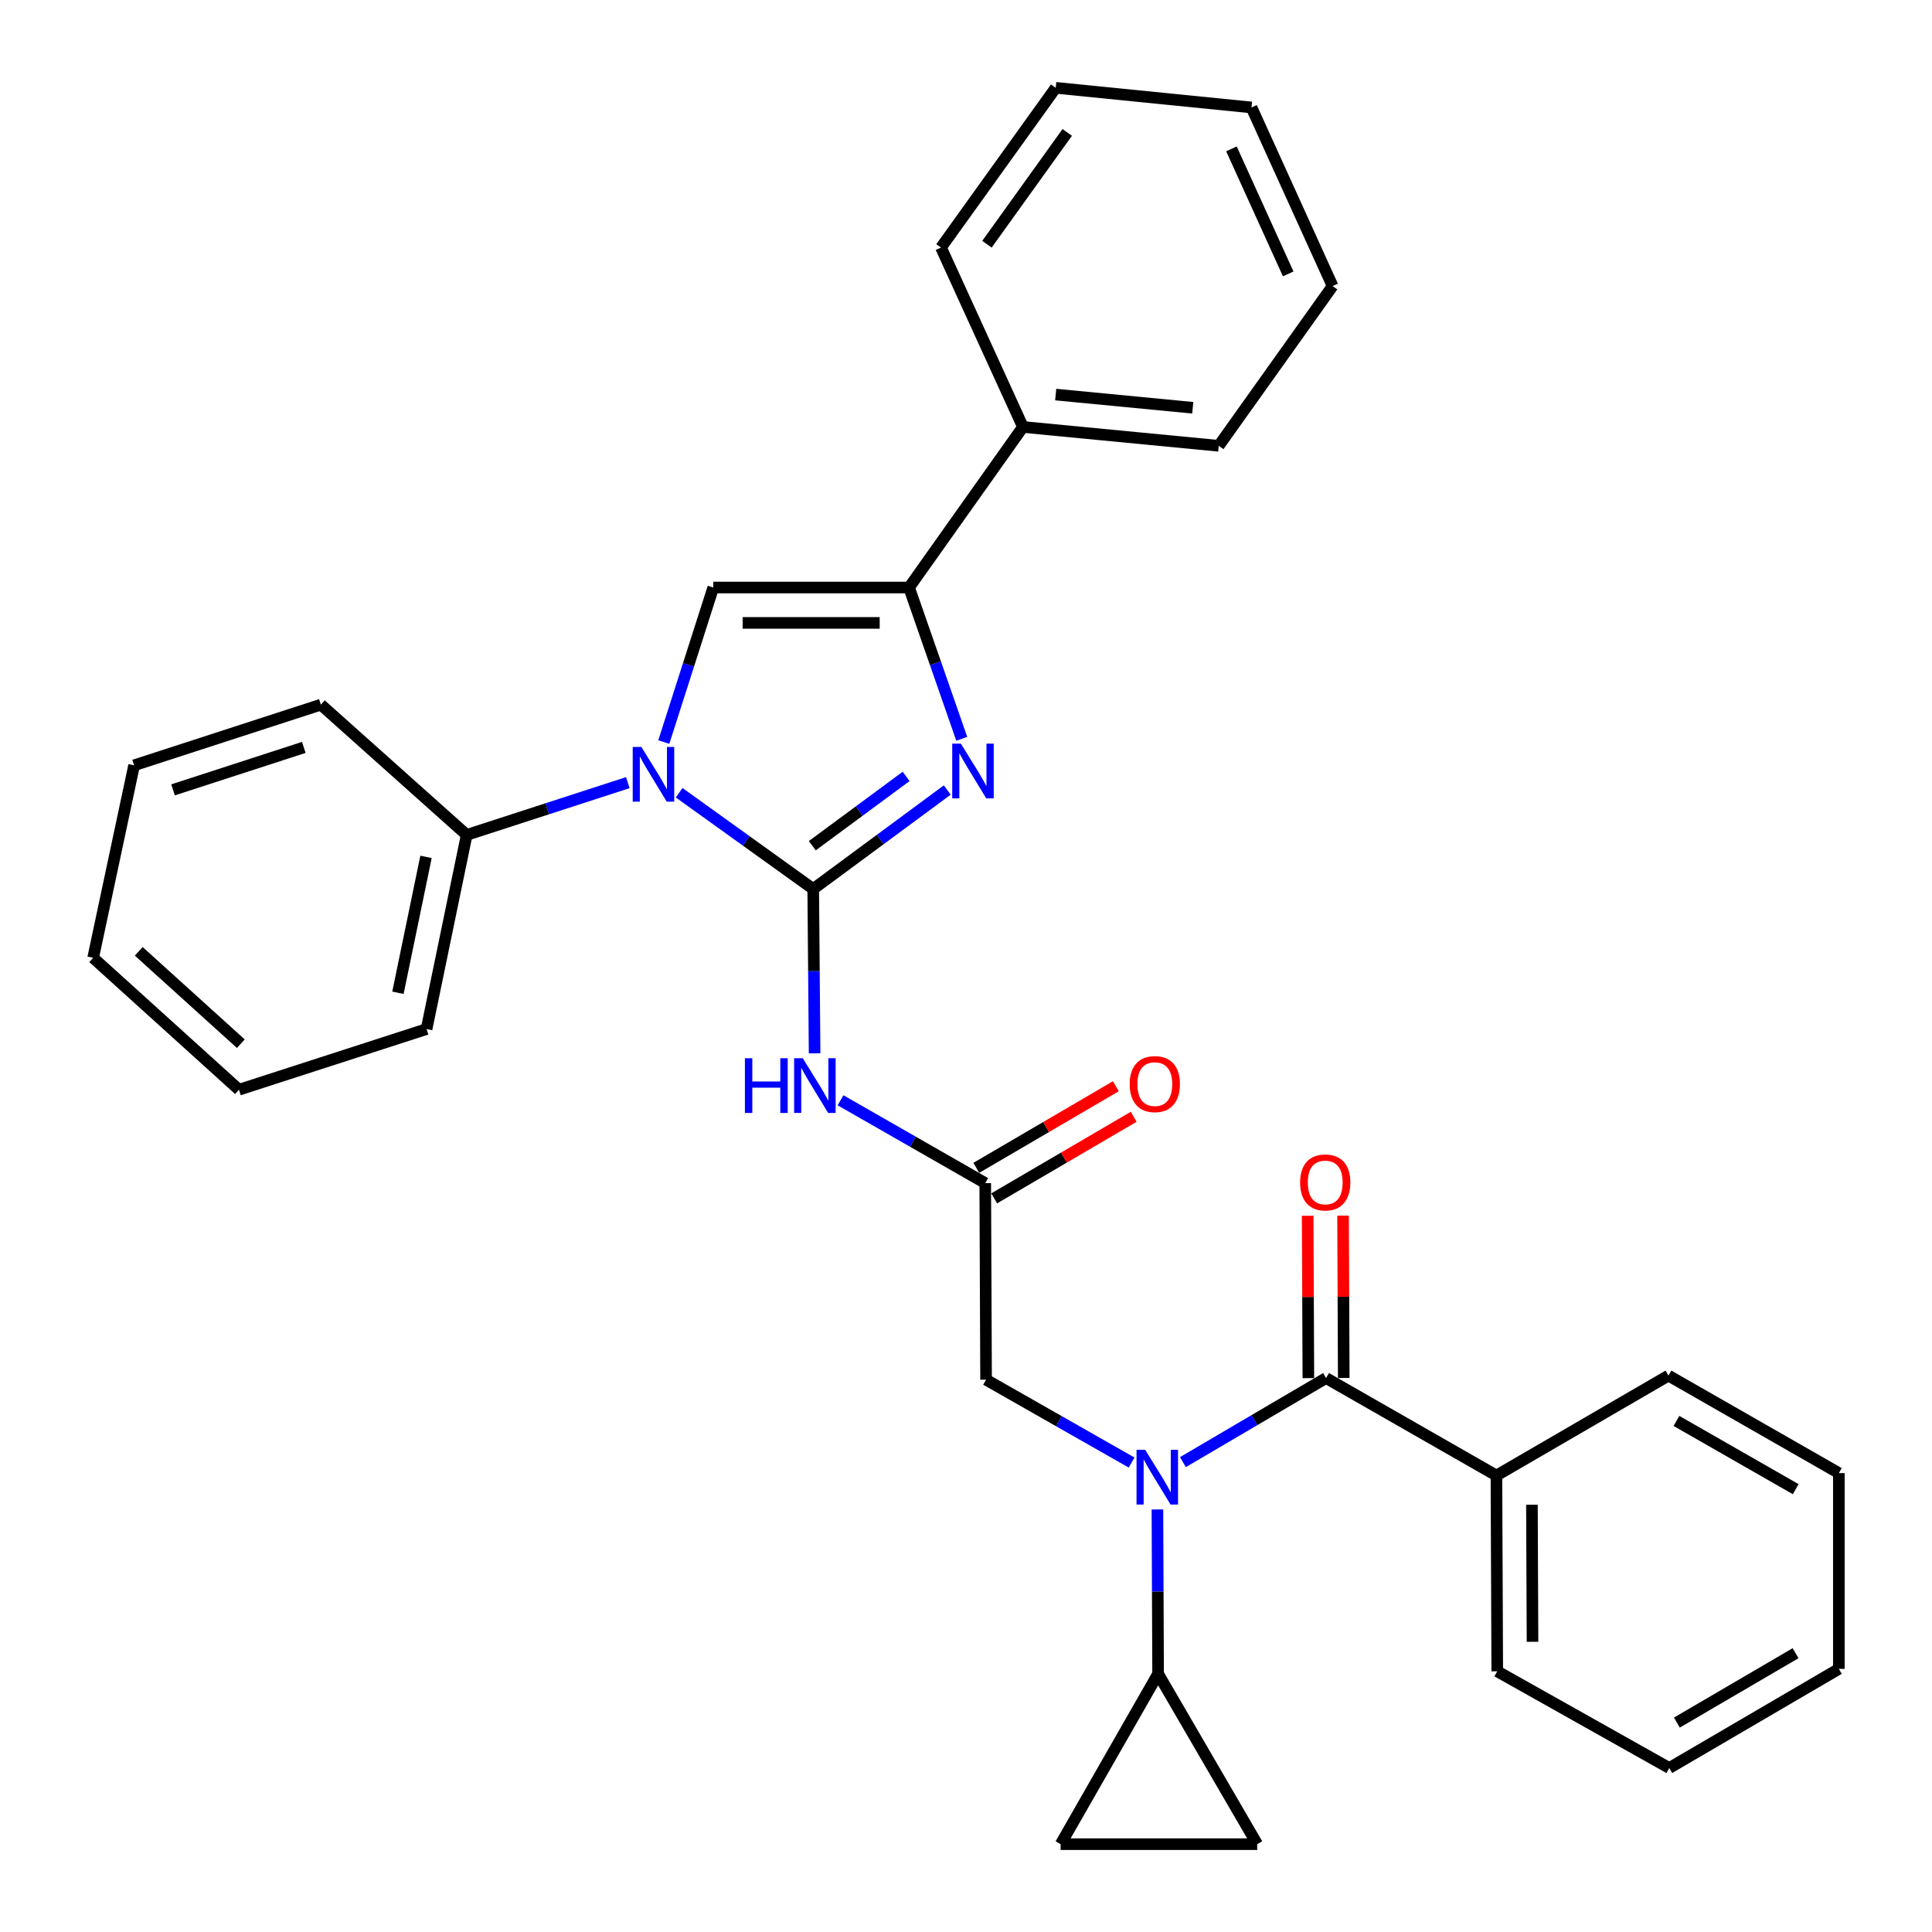<?xml version='1.0' encoding='iso-8859-1'?>
<svg version='1.1' baseProfile='full'
              xmlns='http://www.w3.org/2000/svg'
                      xmlns:rdkit='http://www.rdkit.org/xml'
                      xmlns:xlink='http://www.w3.org/1999/xlink'
                  xml:space='preserve'
width='1000px' height='1000px' viewBox='0 0 1000 1000'>
<!-- END OF HEADER -->
<rect style='opacity:1.0;fill:#FFFFFF;stroke:none' width='1000' height='1000' x='0' y='0'> </rect>
<path class='bond-0' d='M 420.924,460.147 L 386.222,435.232' style='fill:none;fill-rule:evenodd;stroke:#000000;stroke-width:6px;stroke-linecap:butt;stroke-linejoin:miter;stroke-opacity:1' />
<path class='bond-0' d='M 386.222,435.232 L 351.521,410.317' style='fill:none;fill-rule:evenodd;stroke:#0000FF;stroke-width:6px;stroke-linecap:butt;stroke-linejoin:miter;stroke-opacity:1' />
<path class='bond-1' d='M 420.924,460.147 L 455.613,434.528' style='fill:none;fill-rule:evenodd;stroke:#000000;stroke-width:6px;stroke-linecap:butt;stroke-linejoin:miter;stroke-opacity:1' />
<path class='bond-1' d='M 455.613,434.528 L 490.302,408.909' style='fill:none;fill-rule:evenodd;stroke:#0000FF;stroke-width:6px;stroke-linecap:butt;stroke-linejoin:miter;stroke-opacity:1' />
<path class='bond-1' d='M 420.451,437.729 L 444.733,419.796' style='fill:none;fill-rule:evenodd;stroke:#000000;stroke-width:6px;stroke-linecap:butt;stroke-linejoin:miter;stroke-opacity:1' />
<path class='bond-1' d='M 444.733,419.796 L 469.015,401.863' style='fill:none;fill-rule:evenodd;stroke:#0000FF;stroke-width:6px;stroke-linecap:butt;stroke-linejoin:miter;stroke-opacity:1' />
<path class='bond-4' d='M 420.924,460.147 L 421.281,502.672' style='fill:none;fill-rule:evenodd;stroke:#000000;stroke-width:6px;stroke-linecap:butt;stroke-linejoin:miter;stroke-opacity:1' />
<path class='bond-4' d='M 421.281,502.672 L 421.638,545.198' style='fill:none;fill-rule:evenodd;stroke:#0000FF;stroke-width:6px;stroke-linecap:butt;stroke-linejoin:miter;stroke-opacity:1' />
<path class='bond-3' d='M 343.581,384.081 L 356.384,344.09' style='fill:none;fill-rule:evenodd;stroke:#0000FF;stroke-width:6px;stroke-linecap:butt;stroke-linejoin:miter;stroke-opacity:1' />
<path class='bond-3' d='M 356.384,344.09 L 369.187,304.1' style='fill:none;fill-rule:evenodd;stroke:#000000;stroke-width:6px;stroke-linecap:butt;stroke-linejoin:miter;stroke-opacity:1' />
<path class='bond-12' d='M 324.955,405.089 L 283.256,418.623' style='fill:none;fill-rule:evenodd;stroke:#0000FF;stroke-width:6px;stroke-linecap:butt;stroke-linejoin:miter;stroke-opacity:1' />
<path class='bond-12' d='M 283.256,418.623 L 241.558,432.156' style='fill:none;fill-rule:evenodd;stroke:#000000;stroke-width:6px;stroke-linecap:butt;stroke-linejoin:miter;stroke-opacity:1' />
<path class='bond-2' d='M 497.803,382.405 L 484.164,343.253' style='fill:none;fill-rule:evenodd;stroke:#0000FF;stroke-width:6px;stroke-linecap:butt;stroke-linejoin:miter;stroke-opacity:1' />
<path class='bond-2' d='M 484.164,343.253 L 470.524,304.1' style='fill:none;fill-rule:evenodd;stroke:#000000;stroke-width:6px;stroke-linecap:butt;stroke-linejoin:miter;stroke-opacity:1' />
<path class='bond-15' d='M 470.524,304.1 L 529.476,220.995' style='fill:none;fill-rule:evenodd;stroke:#000000;stroke-width:6px;stroke-linecap:butt;stroke-linejoin:miter;stroke-opacity:1' />
<path class='bond-32' d='M 470.524,304.1 L 369.187,304.1' style='fill:none;fill-rule:evenodd;stroke:#000000;stroke-width:6px;stroke-linecap:butt;stroke-linejoin:miter;stroke-opacity:1' />
<path class='bond-32' d='M 455.324,322.414 L 384.387,322.414' style='fill:none;fill-rule:evenodd;stroke:#000000;stroke-width:6px;stroke-linecap:butt;stroke-linejoin:miter;stroke-opacity:1' />
<path class='bond-8' d='M 435.059,569.503 L 472.51,590.94' style='fill:none;fill-rule:evenodd;stroke:#0000FF;stroke-width:6px;stroke-linecap:butt;stroke-linejoin:miter;stroke-opacity:1' />
<path class='bond-8' d='M 472.51,590.94 L 509.961,612.377' style='fill:none;fill-rule:evenodd;stroke:#000000;stroke-width:6px;stroke-linecap:butt;stroke-linejoin:miter;stroke-opacity:1' />
<path class='bond-5' d='M 585.719,757.021 L 548.053,735.577' style='fill:none;fill-rule:evenodd;stroke:#0000FF;stroke-width:6px;stroke-linecap:butt;stroke-linejoin:miter;stroke-opacity:1' />
<path class='bond-5' d='M 548.053,735.577 L 510.388,714.132' style='fill:none;fill-rule:evenodd;stroke:#000000;stroke-width:6px;stroke-linecap:butt;stroke-linejoin:miter;stroke-opacity:1' />
<path class='bond-6' d='M 612.281,756.792 L 649.323,735.035' style='fill:none;fill-rule:evenodd;stroke:#0000FF;stroke-width:6px;stroke-linecap:butt;stroke-linejoin:miter;stroke-opacity:1' />
<path class='bond-6' d='M 649.323,735.035 L 686.366,713.278' style='fill:none;fill-rule:evenodd;stroke:#000000;stroke-width:6px;stroke-linecap:butt;stroke-linejoin:miter;stroke-opacity:1' />
<path class='bond-7' d='M 599.078,781.292 L 599.257,823.822' style='fill:none;fill-rule:evenodd;stroke:#0000FF;stroke-width:6px;stroke-linecap:butt;stroke-linejoin:miter;stroke-opacity:1' />
<path class='bond-7' d='M 599.257,823.822 L 599.435,866.353' style='fill:none;fill-rule:evenodd;stroke:#000000;stroke-width:6px;stroke-linecap:butt;stroke-linejoin:miter;stroke-opacity:1' />
<path class='bond-13' d='M 695.523,713.239 L 695.346,671.222' style='fill:none;fill-rule:evenodd;stroke:#000000;stroke-width:6px;stroke-linecap:butt;stroke-linejoin:miter;stroke-opacity:1' />
<path class='bond-13' d='M 695.346,671.222 L 695.169,629.205' style='fill:none;fill-rule:evenodd;stroke:#FF0000;stroke-width:6px;stroke-linecap:butt;stroke-linejoin:miter;stroke-opacity:1' />
<path class='bond-13' d='M 677.209,713.316 L 677.032,671.299' style='fill:none;fill-rule:evenodd;stroke:#000000;stroke-width:6px;stroke-linecap:butt;stroke-linejoin:miter;stroke-opacity:1' />
<path class='bond-13' d='M 677.032,671.299 L 676.855,629.282' style='fill:none;fill-rule:evenodd;stroke:#FF0000;stroke-width:6px;stroke-linecap:butt;stroke-linejoin:miter;stroke-opacity:1' />
<path class='bond-14' d='M 686.366,713.278 L 774.549,763.733' style='fill:none;fill-rule:evenodd;stroke:#000000;stroke-width:6px;stroke-linecap:butt;stroke-linejoin:miter;stroke-opacity:1' />
<path class='bond-9' d='M 599.435,866.353 L 650.735,954.545' style='fill:none;fill-rule:evenodd;stroke:#000000;stroke-width:6px;stroke-linecap:butt;stroke-linejoin:miter;stroke-opacity:1' />
<path class='bond-10' d='M 599.435,866.353 L 548.98,954.545' style='fill:none;fill-rule:evenodd;stroke:#000000;stroke-width:6px;stroke-linecap:butt;stroke-linejoin:miter;stroke-opacity:1' />
<path class='bond-11' d='M 509.961,612.377 L 510.388,714.132' style='fill:none;fill-rule:evenodd;stroke:#000000;stroke-width:6px;stroke-linecap:butt;stroke-linejoin:miter;stroke-opacity:1' />
<path class='bond-16' d='M 514.584,620.282 L 550.695,599.161' style='fill:none;fill-rule:evenodd;stroke:#000000;stroke-width:6px;stroke-linecap:butt;stroke-linejoin:miter;stroke-opacity:1' />
<path class='bond-16' d='M 550.695,599.161 L 586.807,578.041' style='fill:none;fill-rule:evenodd;stroke:#FF0000;stroke-width:6px;stroke-linecap:butt;stroke-linejoin:miter;stroke-opacity:1' />
<path class='bond-16' d='M 505.338,604.473 L 541.45,583.353' style='fill:none;fill-rule:evenodd;stroke:#000000;stroke-width:6px;stroke-linecap:butt;stroke-linejoin:miter;stroke-opacity:1' />
<path class='bond-16' d='M 541.45,583.353 L 577.561,562.232' style='fill:none;fill-rule:evenodd;stroke:#FF0000;stroke-width:6px;stroke-linecap:butt;stroke-linejoin:miter;stroke-opacity:1' />
<path class='bond-34' d='M 650.735,954.545 L 548.98,954.545' style='fill:none;fill-rule:evenodd;stroke:#000000;stroke-width:6px;stroke-linecap:butt;stroke-linejoin:miter;stroke-opacity:1' />
<path class='bond-17' d='M 241.558,432.156 L 220.792,532.64' style='fill:none;fill-rule:evenodd;stroke:#000000;stroke-width:6px;stroke-linecap:butt;stroke-linejoin:miter;stroke-opacity:1' />
<path class='bond-17' d='M 220.508,443.522 L 205.971,513.861' style='fill:none;fill-rule:evenodd;stroke:#000000;stroke-width:6px;stroke-linecap:butt;stroke-linejoin:miter;stroke-opacity:1' />
<path class='bond-18' d='M 241.558,432.156 L 166.094,364.73' style='fill:none;fill-rule:evenodd;stroke:#000000;stroke-width:6px;stroke-linecap:butt;stroke-linejoin:miter;stroke-opacity:1' />
<path class='bond-19' d='M 774.549,763.733 L 774.976,865.071' style='fill:none;fill-rule:evenodd;stroke:#000000;stroke-width:6px;stroke-linecap:butt;stroke-linejoin:miter;stroke-opacity:1' />
<path class='bond-19' d='M 792.927,778.856 L 793.226,849.793' style='fill:none;fill-rule:evenodd;stroke:#000000;stroke-width:6px;stroke-linecap:butt;stroke-linejoin:miter;stroke-opacity:1' />
<path class='bond-20' d='M 774.549,763.733 L 863.596,712.006' style='fill:none;fill-rule:evenodd;stroke:#000000;stroke-width:6px;stroke-linecap:butt;stroke-linejoin:miter;stroke-opacity:1' />
<path class='bond-21' d='M 529.476,220.995 L 630.813,230.752' style='fill:none;fill-rule:evenodd;stroke:#000000;stroke-width:6px;stroke-linecap:butt;stroke-linejoin:miter;stroke-opacity:1' />
<path class='bond-21' d='M 546.431,204.229 L 617.368,211.059' style='fill:none;fill-rule:evenodd;stroke:#000000;stroke-width:6px;stroke-linecap:butt;stroke-linejoin:miter;stroke-opacity:1' />
<path class='bond-22' d='M 529.476,220.995 L 487.058,128.132' style='fill:none;fill-rule:evenodd;stroke:#000000;stroke-width:6px;stroke-linecap:butt;stroke-linejoin:miter;stroke-opacity:1' />
<path class='bond-25' d='M 220.792,532.64 L 123.686,564.038' style='fill:none;fill-rule:evenodd;stroke:#000000;stroke-width:6px;stroke-linecap:butt;stroke-linejoin:miter;stroke-opacity:1' />
<path class='bond-24' d='M 166.094,364.73 L 69.415,396.118' style='fill:none;fill-rule:evenodd;stroke:#000000;stroke-width:6px;stroke-linecap:butt;stroke-linejoin:miter;stroke-opacity:1' />
<path class='bond-24' d='M 157.247,386.857 L 89.573,408.829' style='fill:none;fill-rule:evenodd;stroke:#000000;stroke-width:6px;stroke-linecap:butt;stroke-linejoin:miter;stroke-opacity:1' />
<path class='bond-27' d='M 774.976,865.071 L 864.023,915.119' style='fill:none;fill-rule:evenodd;stroke:#000000;stroke-width:6px;stroke-linecap:butt;stroke-linejoin:miter;stroke-opacity:1' />
<path class='bond-28' d='M 863.596,712.006 L 951.788,762.471' style='fill:none;fill-rule:evenodd;stroke:#000000;stroke-width:6px;stroke-linecap:butt;stroke-linejoin:miter;stroke-opacity:1' />
<path class='bond-28' d='M 867.729,735.471 L 929.463,770.797' style='fill:none;fill-rule:evenodd;stroke:#000000;stroke-width:6px;stroke-linecap:butt;stroke-linejoin:miter;stroke-opacity:1' />
<path class='bond-23' d='M 630.813,230.752 L 689.744,148.064' style='fill:none;fill-rule:evenodd;stroke:#000000;stroke-width:6px;stroke-linecap:butt;stroke-linejoin:miter;stroke-opacity:1' />
<path class='bond-26' d='M 487.058,128.132 L 546.436,45.455' style='fill:none;fill-rule:evenodd;stroke:#000000;stroke-width:6px;stroke-linecap:butt;stroke-linejoin:miter;stroke-opacity:1' />
<path class='bond-26' d='M 510.84,126.414 L 552.405,68.54' style='fill:none;fill-rule:evenodd;stroke:#000000;stroke-width:6px;stroke-linecap:butt;stroke-linejoin:miter;stroke-opacity:1' />
<path class='bond-35' d='M 689.744,148.064 L 647.774,55.619' style='fill:none;fill-rule:evenodd;stroke:#000000;stroke-width:6px;stroke-linecap:butt;stroke-linejoin:miter;stroke-opacity:1' />
<path class='bond-35' d='M 666.773,141.768 L 637.394,77.056' style='fill:none;fill-rule:evenodd;stroke:#000000;stroke-width:6px;stroke-linecap:butt;stroke-linejoin:miter;stroke-opacity:1' />
<path class='bond-29' d='M 69.415,396.118 L 48.212,495.757' style='fill:none;fill-rule:evenodd;stroke:#000000;stroke-width:6px;stroke-linecap:butt;stroke-linejoin:miter;stroke-opacity:1' />
<path class='bond-33' d='M 123.686,564.038 L 48.212,495.757' style='fill:none;fill-rule:evenodd;stroke:#000000;stroke-width:6px;stroke-linecap:butt;stroke-linejoin:miter;stroke-opacity:1' />
<path class='bond-33' d='M 124.652,540.215 L 71.82,492.418' style='fill:none;fill-rule:evenodd;stroke:#000000;stroke-width:6px;stroke-linecap:butt;stroke-linejoin:miter;stroke-opacity:1' />
<path class='bond-30' d='M 546.436,45.455 L 647.774,55.619' style='fill:none;fill-rule:evenodd;stroke:#000000;stroke-width:6px;stroke-linecap:butt;stroke-linejoin:miter;stroke-opacity:1' />
<path class='bond-36' d='M 864.023,915.119 L 951.788,863.809' style='fill:none;fill-rule:evenodd;stroke:#000000;stroke-width:6px;stroke-linecap:butt;stroke-linejoin:miter;stroke-opacity:1' />
<path class='bond-36' d='M 867.945,891.612 L 929.38,855.695' style='fill:none;fill-rule:evenodd;stroke:#000000;stroke-width:6px;stroke-linecap:butt;stroke-linejoin:miter;stroke-opacity:1' />
<path class='bond-31' d='M 951.788,762.471 L 951.788,863.809' style='fill:none;fill-rule:evenodd;stroke:#000000;stroke-width:6px;stroke-linecap:butt;stroke-linejoin:miter;stroke-opacity:1' />
<path  class='atom-1' d='M 331.976 386.618
L 341.256 401.618
Q 342.176 403.098, 343.656 405.778
Q 345.136 408.458, 345.216 408.618
L 345.216 386.618
L 348.976 386.618
L 348.976 414.938
L 345.096 414.938
L 335.136 398.538
Q 333.976 396.618, 332.736 394.418
Q 331.536 392.218, 331.176 391.538
L 331.176 414.938
L 327.496 414.938
L 327.496 386.618
L 331.976 386.618
' fill='#0000FF'/>
<path  class='atom-2' d='M 497.352 384.919
L 506.632 399.919
Q 507.552 401.399, 509.032 404.079
Q 510.512 406.759, 510.592 406.919
L 510.592 384.919
L 514.352 384.919
L 514.352 413.239
L 510.472 413.239
L 500.512 396.839
Q 499.352 394.919, 498.112 392.719
Q 496.912 390.519, 496.552 389.839
L 496.552 413.239
L 492.872 413.239
L 492.872 384.919
L 497.352 384.919
' fill='#0000FF'/>
<path  class='atom-5' d='M 385.559 547.742
L 389.399 547.742
L 389.399 559.782
L 403.879 559.782
L 403.879 547.742
L 407.719 547.742
L 407.719 576.062
L 403.879 576.062
L 403.879 562.982
L 389.399 562.982
L 389.399 576.062
L 385.559 576.062
L 385.559 547.742
' fill='#0000FF'/>
<path  class='atom-5' d='M 415.519 547.742
L 424.799 562.742
Q 425.719 564.222, 427.199 566.902
Q 428.679 569.582, 428.759 569.742
L 428.759 547.742
L 432.519 547.742
L 432.519 576.062
L 428.639 576.062
L 418.679 559.662
Q 417.519 557.742, 416.279 555.542
Q 415.079 553.342, 414.719 552.662
L 414.719 576.062
L 411.039 576.062
L 411.039 547.742
L 415.519 547.742
' fill='#0000FF'/>
<path  class='atom-6' d='M 592.748 750.428
L 602.028 765.428
Q 602.948 766.908, 604.428 769.588
Q 605.908 772.268, 605.988 772.428
L 605.988 750.428
L 609.748 750.428
L 609.748 778.748
L 605.868 778.748
L 595.908 762.348
Q 594.748 760.428, 593.508 758.228
Q 592.308 756.028, 591.948 755.348
L 591.948 778.748
L 588.268 778.748
L 588.268 750.428
L 592.748 750.428
' fill='#0000FF'/>
<path  class='atom-14' d='M 672.939 612.03
Q 672.939 605.23, 676.299 601.43
Q 679.659 597.63, 685.939 597.63
Q 692.219 597.63, 695.579 601.43
Q 698.939 605.23, 698.939 612.03
Q 698.939 618.91, 695.539 622.83
Q 692.139 626.71, 685.939 626.71
Q 679.699 626.71, 676.299 622.83
Q 672.939 618.95, 672.939 612.03
M 685.939 623.51
Q 690.259 623.51, 692.579 620.63
Q 694.939 617.71, 694.939 612.03
Q 694.939 606.47, 692.579 603.67
Q 690.259 600.83, 685.939 600.83
Q 681.619 600.83, 679.259 603.63
Q 676.939 606.43, 676.939 612.03
Q 676.939 617.75, 679.259 620.63
Q 681.619 623.51, 685.939 623.51
' fill='#FF0000'/>
<path  class='atom-17' d='M 584.726 561.127
Q 584.726 554.327, 588.086 550.527
Q 591.446 546.727, 597.726 546.727
Q 604.006 546.727, 607.366 550.527
Q 610.726 554.327, 610.726 561.127
Q 610.726 568.007, 607.326 571.927
Q 603.926 575.807, 597.726 575.807
Q 591.486 575.807, 588.086 571.927
Q 584.726 568.047, 584.726 561.127
M 597.726 572.607
Q 602.046 572.607, 604.366 569.727
Q 606.726 566.807, 606.726 561.127
Q 606.726 555.567, 604.366 552.767
Q 602.046 549.927, 597.726 549.927
Q 593.406 549.927, 591.046 552.727
Q 588.726 555.527, 588.726 561.127
Q 588.726 566.847, 591.046 569.727
Q 593.406 572.607, 597.726 572.607
' fill='#FF0000'/>
</svg>
